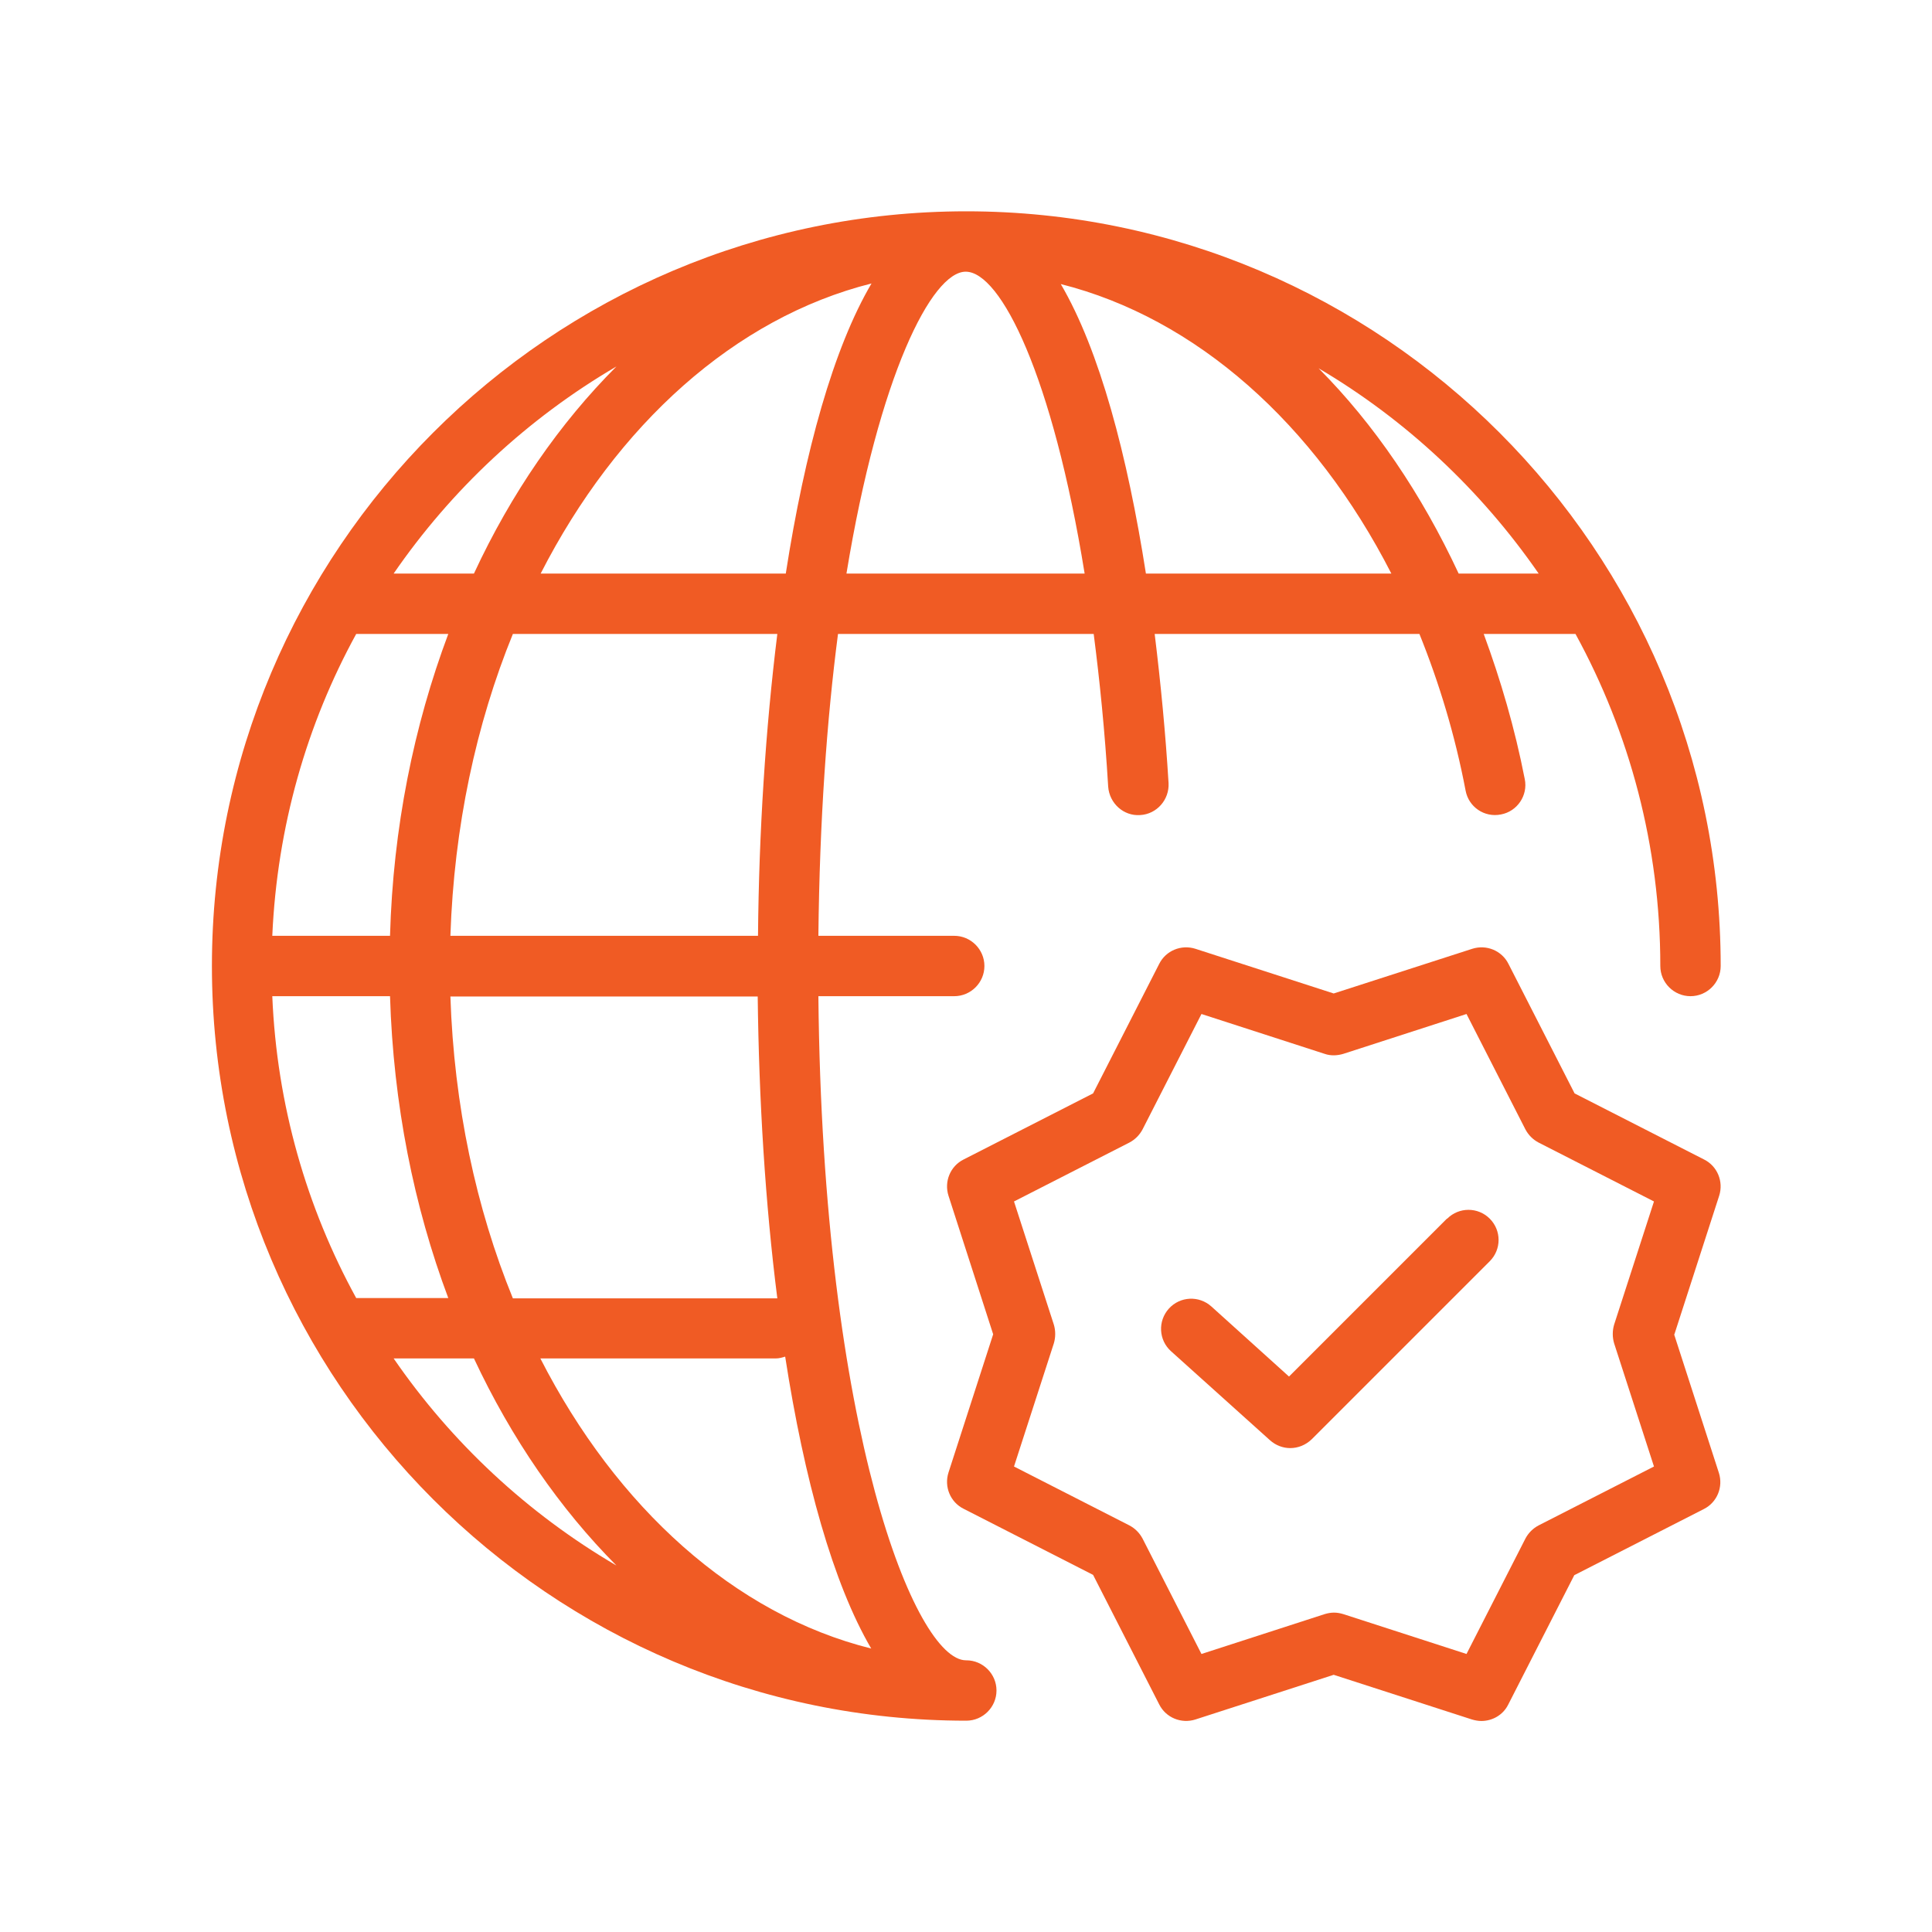 <?xml version="1.0" encoding="UTF-8"?><svg id="b" xmlns="http://www.w3.org/2000/svg" viewBox="0 0 64 64"><g id="c"><path d="M32,55s0,0,0,0c-1.67,0-4.75-7.57-4.89-22h4.5c.55,0,1-.45,1-1s-.45-1-1-1h-4.5c.04-3.82.28-7.16.65-10h8.47c.2,1.55.37,3.23.48,5.06.04.55.51.98,1.06.94.55-.03.97-.51.94-1.06-.1-1.65-.26-3.31-.46-4.94h8.77c.65,1.61,1.18,3.35,1.53,5.19.1.54.62.9,1.17.79.54-.1.9-.63.79-1.17-.33-1.69-.8-3.29-1.36-4.81h3.04c1.79,3.27,2.81,7.02,2.81,11,0,.55.45,1,1,1s1-.45,1-1c0-13.78-11.21-25-24.99-25,0,0,0,0,0,0,0,0,0,0,0,0,0,0,0,0,0,0,0,0,0,0,0,0,0,0,0,0,0,0,0,0,0,0,0,0-13.78,0-24.99,11.22-24.99,25s11.21,25,24.99,25c0,0,0,0,0,0,0,0,0,0,0,0,0,0,0,0,0,0,0,0,0,0,0,0,0,0,0,0,0,0,.55,0,1-.45,1-1s-.45-1-1-1ZM50.96,19h-2.64c-1.23-2.64-2.8-4.95-4.64-6.8,2.9,1.71,5.38,4.04,7.29,6.8ZM46.1,19h-8.14c-.61-3.9-1.53-7.39-2.82-9.59,4.48,1.13,8.41,4.62,10.95,9.59ZM31.99,9s0,0,0,0c1.16,0,2.88,3.45,3.94,10h-7.89c1.08-6.58,2.83-10,3.95-10ZM28.87,9.39c-1.26,2.14-2.21,5.56-2.84,9.61h-8.12c2.52-4.93,6.43-8.47,10.96-9.61ZM25.1,33c.04,3.44.25,6.87.65,10.01-.01,0-.03,0-.04,0h-8.72c-1.22-2.99-1.95-6.39-2.07-10h10.18ZM14.92,31c.12-3.61.85-7.01,2.07-10h8.76c-.39,3.14-.61,6.56-.64,10h-10.18ZM20.42,12.14c-1.88,1.88-3.49,4.21-4.72,6.86h-2.66c1.92-2.79,4.44-5.14,7.38-6.86ZM11.8,21h3.05c-1.14,3.04-1.83,6.42-1.93,10h-3.9c.16-3.61,1.14-7.01,2.78-10ZM9.02,33h3.9c.11,3.58.79,6.96,1.93,10h-3.05c-1.64-2.99-2.63-6.39-2.78-10ZM13.04,45h2.66c1.24,2.65,2.85,4.98,4.72,6.86-2.94-1.72-5.46-4.07-7.38-6.86ZM17.9,45h7.8c.11,0,.21-.03.31-.06.63,4.07,1.59,7.52,2.85,9.67-4.53-1.13-8.44-4.68-10.96-9.61Z" style="fill:#f05b24;"/><path d="M55.47,44.19l1.48-4.58c.15-.47-.06-.98-.5-1.2l-4.29-2.19-2.19-4.29c-.22-.44-.73-.65-1.2-.5l-4.59,1.48-4.58-1.48c-.47-.15-.98.06-1.2.5l-2.19,4.29-4.29,2.19c-.44.22-.65.73-.5,1.2l1.48,4.59-1.48,4.58c-.15.47.06.98.5,1.2l4.29,2.19,2.19,4.29c.22.44.73.65,1.2.5l4.58-1.48,4.58,1.48c.1.03.21.05.31.05.37,0,.72-.2.89-.54l2.19-4.29,4.29-2.19c.44-.22.65-.73.5-1.2l-1.48-4.58ZM53.47,44.5l1.32,4.08-3.82,1.95c-.19.1-.34.25-.44.44l-1.95,3.82-4.08-1.32c-.1-.03-.2-.05-.31-.05s-.21.02-.31.05l-4.08,1.32-1.95-3.82c-.1-.19-.25-.34-.44-.44l-3.82-1.95,1.32-4.08c.06-.2.06-.42,0-.62l-1.32-4.08,3.82-1.95c.19-.1.34-.25.44-.44l1.95-3.82,4.08,1.32c.2.07.42.06.62,0l4.08-1.32,1.95,3.82c.1.19.25.34.44.44l3.82,1.95-1.32,4.08c-.06.2-.06.42,0,.62Z" style="fill:#f05b24;"/><path d="M47.93,40.37l-5.23,5.23-2.57-2.32c-.41-.37-1.04-.34-1.41.07-.37.41-.34,1.04.07,1.41l3.28,2.95c.19.17.43.26.67.26.26,0,.51-.1.71-.29l5.9-5.9c.39-.39.39-1.02,0-1.41s-1.02-.39-1.41,0Z" style="fill:#f05b24;"/><rect width="64" height="64" style="fill:none;"/></g></svg>